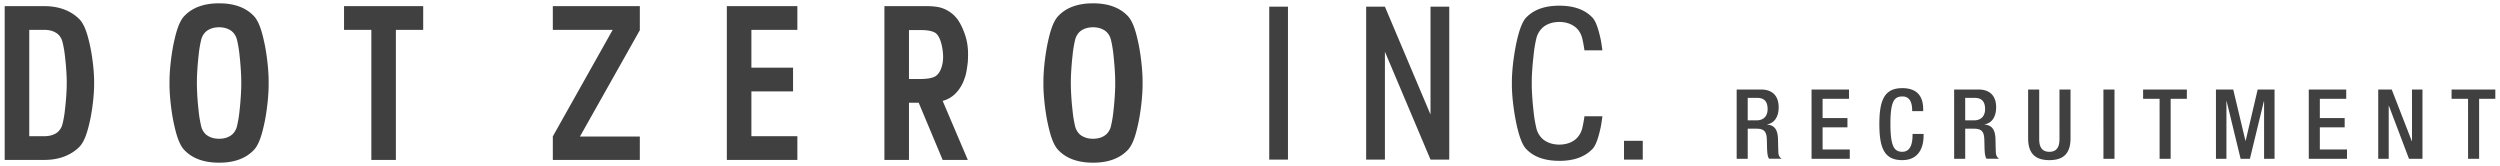 <svg xmlns="http://www.w3.org/2000/svg" width="256" height="17" viewBox="0 0 256 17"><path fill="#404040" d="M35.229 3.055h2.797v13.32h2.513V3.058h2.797V.628h-8.107v2.427zm39.199 13.32h7.222v-2.429h-4.707V9.357h4.265V6.928h-4.265V3.057h4.707V.628h-7.222v15.747zM9.257 4.849c-.269-1.265-.587-2.406-1.215-2.967C7.226 1.104 6.063.645 4.634.63h-.099V.628H.48v15.747h4.085c1.459 0 2.644-.465 3.48-1.257.626-.56.944-1.705 1.214-2.972.252-1.265.379-2.614.379-3.475v-.339c0-.861-.126-2.209-.379-3.473l-.002-.01ZM6.833 8.671c0 .487-.059 1.552-.178 2.539a11.13 11.13 0 0 1-.248 1.464 1.592 1.592 0 0 1-.408.762c-.038.035-.076.078-.121.113l-.018.015c-.349.254-.764.378-1.299.383H2.996V3.058h1.566c.534.004.949.129 1.299.385l.017.013c.045.036.083.078.129.118.135.139.314.387.399.754.097.391.197.929.25 1.462.119.993.178 2.055.178 2.542 0 .049 0 .107-.003.165v.005l.003.169Zm49.776-5.613h6.13l-6.13 10.907v2.41h8.909v-2.394h-6.131l6.132-10.888V.628h-8.91v2.43zm42.345.959a7.049 7.049 0 0 0-.563-1.474l-.007-.013a5.17 5.17 0 0 0-.297-.5A3.287 3.287 0 0 0 96.088.725a7.035 7.035 0 0 0-1.133-.097h-4.391v15.748h2.515v-5.859h.995l2.455 5.859h2.574l-2.574-6.043.106-.032c1.284-.387 1.876-1.532 2.118-2.208l-.014-.003.051-.109c.012-.028.016-.042.026-.069a.841.841 0 0 0 .032-.105l.036-.124c.113-.445.192-1.089.221-1.346.016-.27.024-.531.024-.763l-.001-.144a6.168 6.168 0 0 0-.174-1.411Zm-2.378 1.826v.015c-.006.81-.288 1.71-.87 1.994l-.02.009c-.33.154-.808.228-1.44.228h-1.167V3.081h1.259c.618 0 1.082.087 1.394.257.572.319.832 1.587.844 2.473v.031ZM27.131 4.671c-.27-1.329-.588-2.523-1.217-3.112C25.088.732 23.903.34 22.443.34h-.019c-1.459 0-2.644.392-3.473 1.222-.627.588-.946 1.788-1.216 3.118-.252 1.326-.378 2.742-.378 3.644v.354c0 .903.125 2.318.377 3.641.271 1.332.589 2.533 1.219 3.123.801.799 1.937 1.19 3.34 1.216h.143l.001.001h.009c1.457 0 2.641-.393 3.471-1.221.628-.586.946-1.787 1.217-3.116.253-1.326.377-2.742.376-3.644v-.354c.001-.902-.123-2.318-.376-3.644l-.002-.009Zm-2.602 6.671a11.558 11.558 0 0 1-.251 1.531 1.698 1.698 0 0 1-.407.802c-.037.034-.075.079-.124.12l-.015.011c-.348.268-.764.398-1.299.404-.533-.005-.949-.137-1.301-.405l-.014-.012c-.047-.038-.084-.083-.13-.126a1.68 1.68 0 0 1-.399-.791c-.097-.41-.198-.972-.25-1.53a27.881 27.881 0 0 1-.177-2.667v-.355c0-.512.058-1.626.177-2.663.052-.562.153-1.126.25-1.532.084-.389.264-.647.407-.802.038-.034.074-.079.118-.114l.022-.018c.348-.267.764-.397 1.3-.403.532.006.949.136 1.298.406l.013.011c.05.04.086.084.133.126.136.146.315.405.399.79.097.409.199.973.25 1.531.118 1.031.177 2.135.177 2.652v.191l.001.177c0 .51-.059 1.624-.177 2.664Zm92.094-6.671c-.271-1.329-.588-2.523-1.217-3.112-.827-.827-2.012-1.219-3.471-1.219h-.021c-1.459 0-2.644.392-3.473 1.222-.628.588-.947 1.788-1.217 3.118-.252 1.326-.379 2.742-.379 3.644v.354c0 .903.127 2.318.379 3.641.27 1.332.588 2.533 1.219 3.123.8.799 1.936 1.19 3.339 1.216h.143v.001h.01c1.456 0 2.641-.393 3.471-1.221.628-.586.946-1.787 1.217-3.116.252-1.326.377-2.742.377-3.644v-.354c0-.902-.124-2.318-.377-3.644l-.002-.009Zm-2.603 6.671a11.584 11.584 0 0 1-.249 1.531 1.698 1.698 0 0 1-.409.802c-.036.034-.074.079-.124.12l-.015.011c-.347.268-.763.398-1.299.404-.534-.005-.949-.137-1.301-.405l-.013-.012c-.048-.038-.085-.083-.13-.126a1.68 1.68 0 0 1-.399-.791c-.097-.41-.197-.972-.249-1.53a27.297 27.297 0 0 1-.178-2.667l.001-.172v-.009l-.001-.174c0-.512.058-1.626.178-2.663.052-.562.152-1.126.249-1.532.084-.389.264-.647.408-.802.036-.034.074-.079.118-.114l.022-.018c.347-.267.763-.397 1.3-.403.532.006.949.136 1.298.406l.013.011c.05.04.086.084.133.126.135.146.315.405.4.79.097.409.197.973.248 1.531.118 1.031.177 2.135.177 2.652v.06l-.001.126v.005l.002.177c0 .51-.059 1.624-.178 2.664ZM129.97.684h1.918V16.34h-1.918zm16.514 11.043L141.815.684h-1.92V16.34h1.92V5.296l4.669 11.044h1.919V.684h-1.919v11.043zm13.194 4.744h.018l.001.001c1.44-.005 2.538-.387 3.308-1.155.422-.371.692-1.285.927-2.381.003-.017.089-.506.156-1.033h-1.839c-.058.432-.134.839-.211 1.158a2.199 2.199 0 0 1-.538 1.048l-.015.015-.01.01s-.063.071-.171.158h-.001c-.446.349-.999.512-1.635.516-.627-.005-1.178-.17-1.631-.519l-.022-.017c-.089-.075-.138-.136-.18-.173a2.189 2.189 0 0 1-.524-1.027 12.508 12.508 0 0 1-.271-1.65c-.127-1.109-.187-2.148-.188-2.708l.001-.18v-.009l-.001-.181c.001-.562.061-1.601.188-2.696.056-.609.163-1.209.269-1.655.106-.495.342-.839.559-1.068.001.001.059-.07.136-.13l.039-.034c.446-.348 1-.51 1.635-.514.624.004 1.177.167 1.636.526l.007.005c.097.079.153.148.158.149l.02.018.011.013c.185.199.419.54.524 1.027.076.327.155.736.213 1.17h1.838c-.067-.537-.156-1.034-.156-1.034-.235-1.099-.506-2.012-.941-2.397-.753-.752-1.847-1.134-3.278-1.142l-.052.003-.014-.003c-1.438.007-2.534.387-3.304 1.156-.5.442-.87 1.645-1.135 3.009-.256 1.347-.387 2.677-.388 3.581v.395c0 .903.13 2.235.386 3.575.265 1.373.634 2.575 1.151 3.032.733.732 1.786 1.111 3.176 1.138h.073l.068.001m6.627-2.048h1.919v1.919h-1.919zm11.535-5.255h2.503c.993 0 1.798.497 1.798 1.828 0 .914-.407 1.619-1.182 1.738v.02c.706.07 1.073.457 1.113 1.45.01.457.02 1.014.04 1.44.02.348.189.517.338.616h-1.282c-.109-.129-.159-.348-.188-.626-.04-.427-.03-.824-.05-1.341-.02-.774-.258-1.112-1.033-1.112h-.924v3.079h-1.132V9.165Zm2.037 3.159c.725 0 1.132-.438 1.132-1.152 0-.755-.328-1.152-1.073-1.152h-.964v2.305h.904Zm5.632-3.159h3.834v.954h-2.702v1.967h2.543v.953h-2.543v2.265h2.782v.954h-3.914V9.166Zm11.473 4.55v.149c0 1.281-.517 2.532-2.185 2.532-1.788 0-2.345-1.152-2.345-3.685s.557-3.686 2.354-3.686c2.017 0 2.136 1.49 2.136 2.225v.13h-1.132v-.119c0-.656-.199-1.411-1.013-1.381-.834 0-1.212.517-1.212 2.801s.377 2.861 1.212 2.861c.943 0 1.053-1.054 1.053-1.709v-.119h1.132Zm3.128-4.55h2.503c.993 0 1.798.497 1.798 1.828 0 .914-.407 1.619-1.182 1.738v.02c.706.07 1.073.457 1.113 1.45.01.457.02 1.014.04 1.44.02.348.189.517.338.616h-1.282c-.109-.129-.159-.348-.188-.626-.04-.427-.03-.824-.05-1.341-.02-.774-.258-1.112-1.033-1.112h-.924v3.079h-1.132V9.165Zm2.037 3.159c.725 0 1.132-.438 1.132-1.152 0-.755-.328-1.152-1.073-1.152h-.964v2.305h.904Zm6.674-3.159v5.086c0 .895.358 1.292 1.043 1.292.676 0 1.033-.397 1.033-1.292V9.166h1.132v4.997c0 1.639-.814 2.234-2.166 2.234-1.361 0-2.175-.596-2.175-2.234V9.166h1.132Zm6.577 0h1.132v7.093h-1.132V9.166Zm5.751.954h-1.689v-.954h4.48v.954h-1.659v6.139h-1.132V10.12Zm5.771-.954h1.768l1.252 5.255h.02l1.232-5.255h1.729v7.093h-1.073v-5.9h-.02l-1.43 5.9h-.954l-1.431-5.9h-.02v5.9h-1.073V9.166Zm9.505 0h3.834v.954h-2.702v1.967h2.543v.953h-2.543v2.265h2.782v.954h-3.914V9.166Zm7.113 0h1.381l2.056 5.285h.02V9.166h1.073v7.093h-1.381l-2.056-5.424h-.02v5.424h-1.073V9.166Zm9.198.954h-1.689v-.954h4.48v.954h-1.659v6.139h-1.132V10.12Z"/></svg>